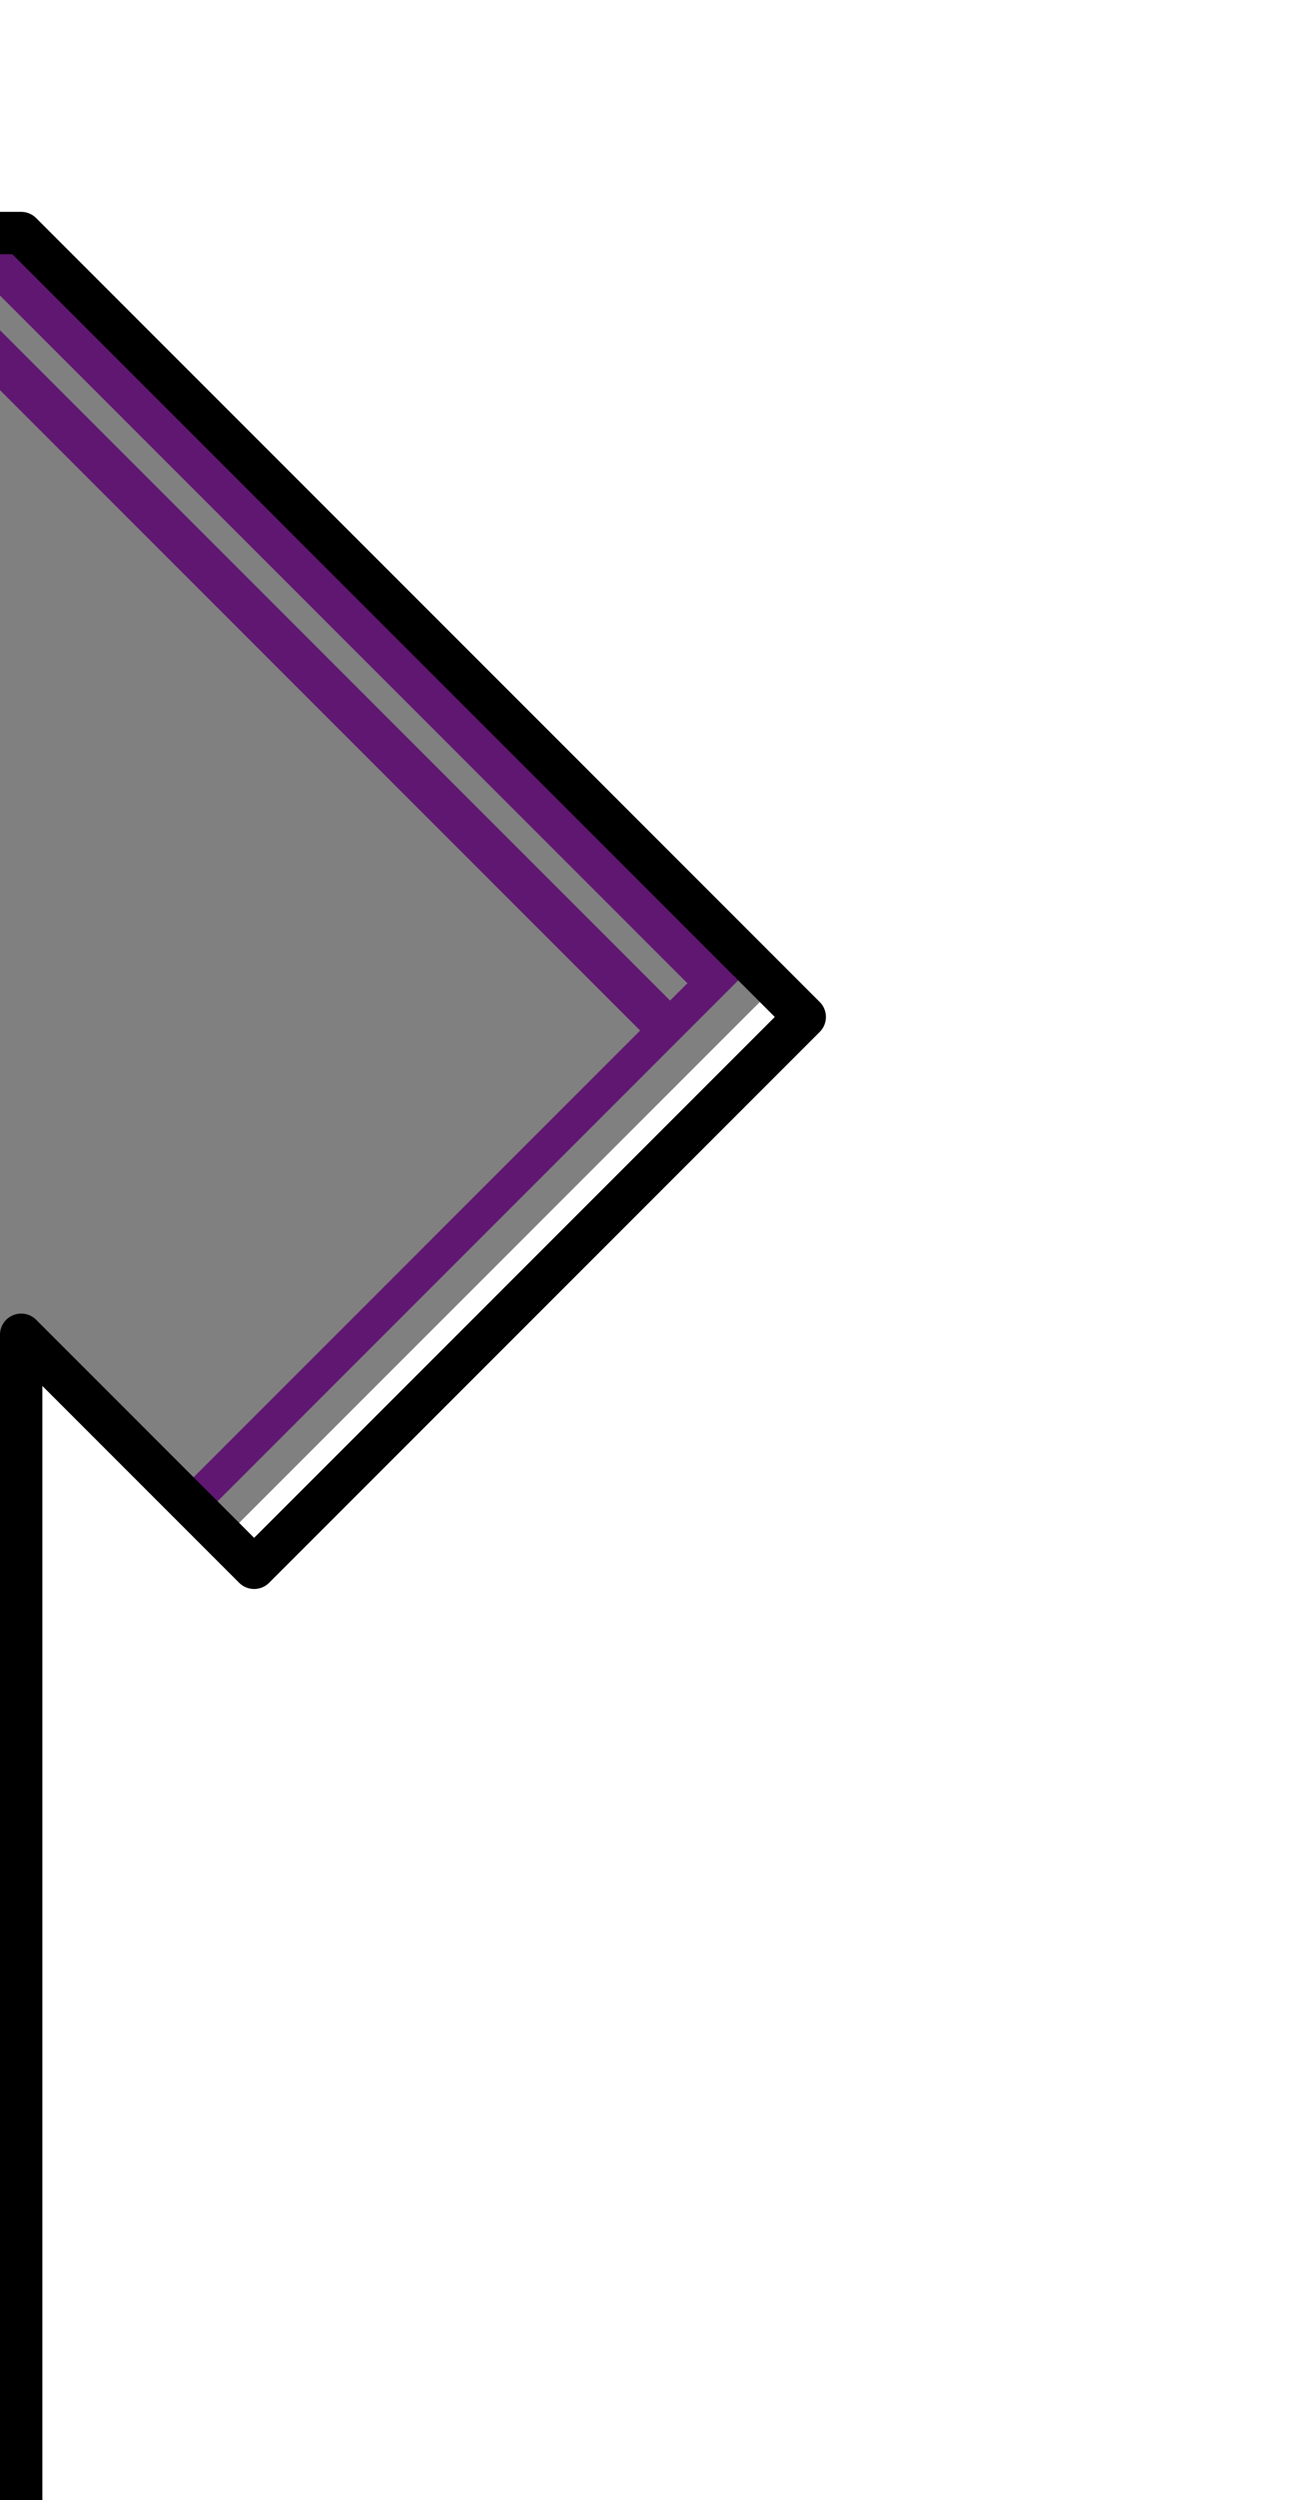 <?xml version="1.0" encoding="utf-8"?>
<!-- Generator: Adobe Illustrator 16.0.0, SVG Export Plug-In . SVG Version: 6.00 Build 0)  -->
<!DOCTYPE svg PUBLIC "-//W3C//DTD SVG 1.1//EN" "http://www.w3.org/Graphics/SVG/1.1/DTD/svg11.dtd">
<svg version="1.1"
	 id="svg2" xmlns:rdf="http://www.w3.org/1999/02/22-rdf-syntax-ns#" xmlns:dc="http://purl.org/dc/elements/1.1/" xmlns:svg="http://www.w3.org/2000/svg" xmlns:cc="http://creativecommons.org/ns#" xmlns:sodipodi="http://sodipodi.sourceforge.net/DTD/sodipodi-0.dtd" xmlns:inkscape="http://www.inkscape.org/namespaces/inkscape" inkscape:version="0.48.4 r9939" sodipodi:docname="Kit_right_arm_whiteborder.svg"
	 xmlns="http://www.w3.org/2000/svg" xmlns:xlink="http://www.w3.org/1999/xlink" x="0px" y="0px" width="31px" height="59px"
	 viewBox="0 0 31 59" enable-background="new 0 0 31 59" xml:space="preserve">
<rect x="0" y="0" width="31" height="59" fill="#808080" stroke="none"/>
<sodipodi:namedview  gridtolerance="10" borderopacity="1" guidetolerance="10" objecttolerance="10" bordercolor="#666666" showgrid="false" inkscape:cx="1.2200892" inkscape:zoom="16" inkscape:cy="34.738983" pagecolor="#ffffff" id="namedview10" inkscape:window-x="-8" inkscape:pageshadow="2" inkscape:window-width="1366" inkscape:pageopacity="0" inkscape:window-height="705" inkscape:current-layer="svg2" inkscape:window-y="-8" inkscape:window-maximized="1">
	</sodipodi:namedview>
<path id="path8_3_" fill="none" stroke="#FFFFFF" stroke-width="2" stroke-miterlimit="10" d="M19,24L6,37"/>
<line fill="none" stroke="#601771" stroke-miterlimit="10" x1="-10" y1="-1.5" x2="15.875" y2="24.375"/>
<line fill="none" stroke="#601771" stroke-width="3.5" stroke-miterlimit="10" x1="-8" y1="-3.5" x2="17.875" y2="22.375"/>
<path id="path8_2_" fill="none" stroke="#601771" stroke-width="0.8" stroke-miterlimit="10" d="M18.875,21.125L4,36"/>
<path id="path8" fill="#FFFFFF" stroke="#000000" stroke-linecap="square" stroke-linejoin="round" d="M32.3-9.5l0.013,73.781H0.5
	V31.5L6,37l13-13L0.5,5.5h-6v-15H32.3z"/>
</svg>
